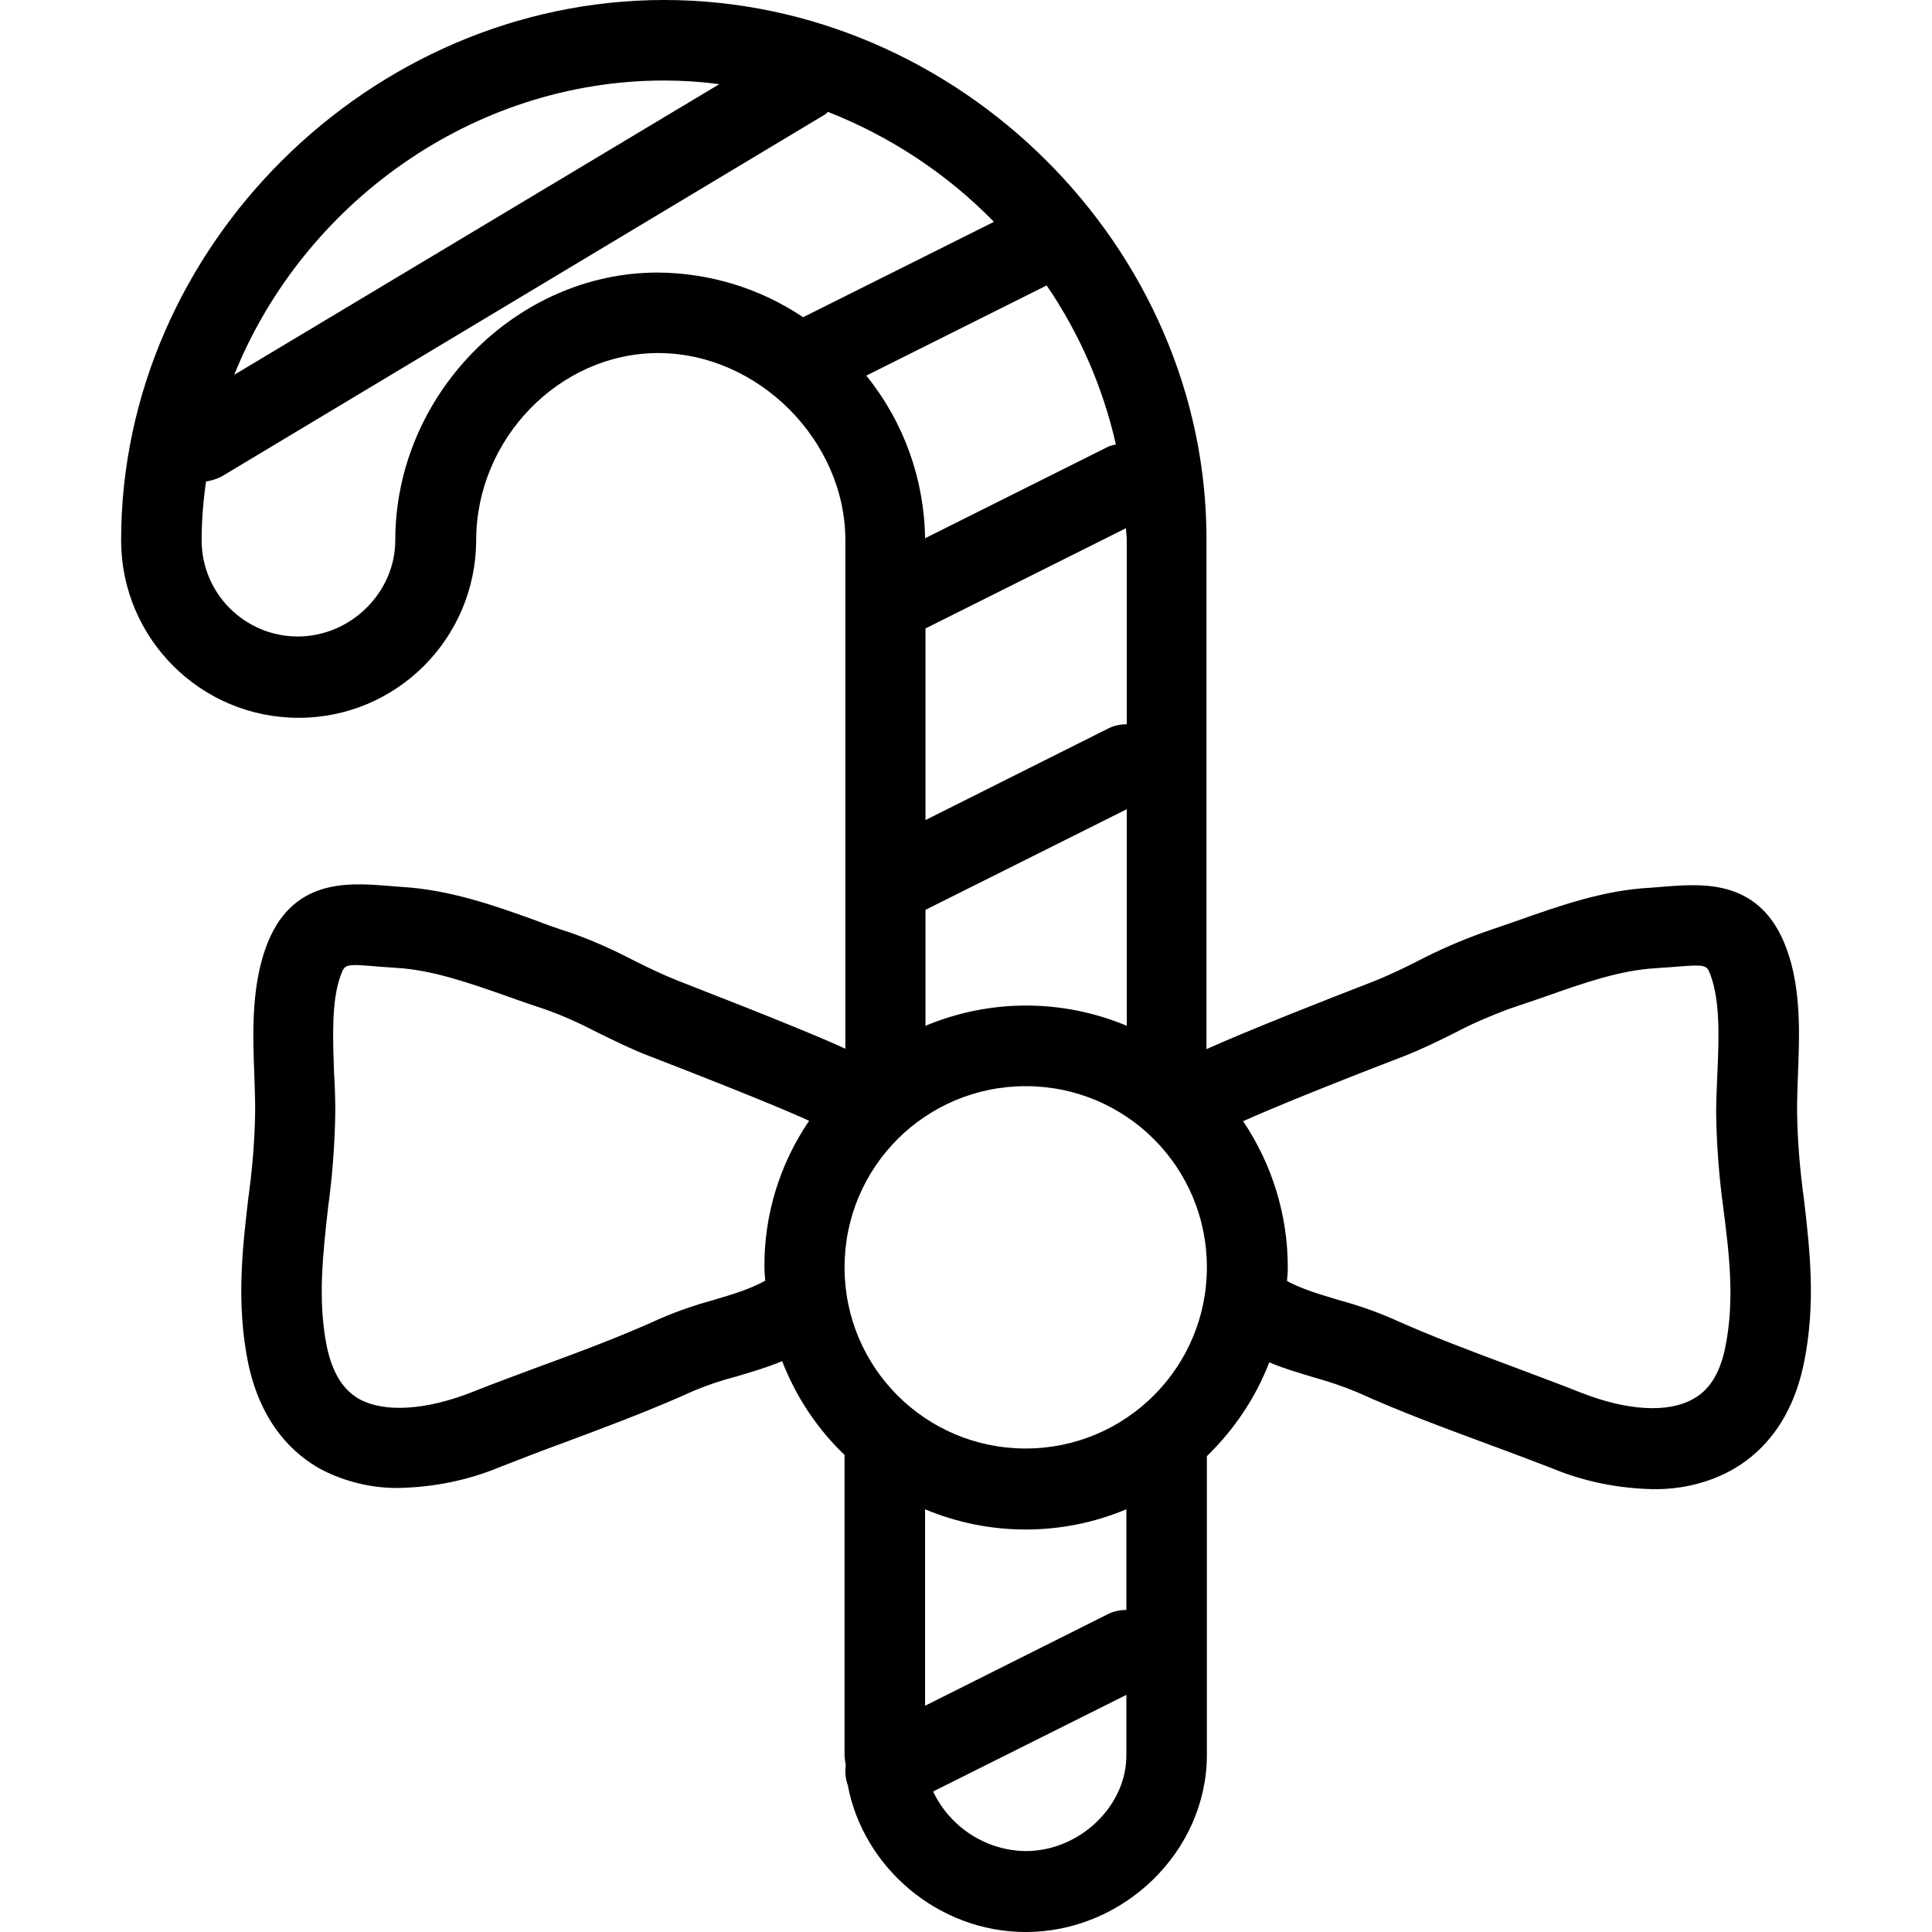 <?xml version="1.0" encoding="iso-8859-1"?>
<!-- Uploaded to: SVG Repo, www.svgrepo.com, Generator: SVG Repo Mixer Tools -->
<svg fill="#000000" height="800px" width="800px" version="1.1" id="Layer_1" xmlns="http://www.w3.org/2000/svg" xmlns:xlink="http://www.w3.org/1999/xlink" 
	 viewBox="0 0 511.893 511.893" xml:space="preserve">
<g>
	<g>
		<path d="M477.956,317.653c-1.067-7.68-1.707-15.467-1.813-23.253c0-2.987,0.107-6.08,0.213-9.173
			c0.427-10.88,0.96-23.147-2.987-33.813c-6.72-18.453-21.867-17.28-31.893-16.533l-4.053,0.32
			c-12.587,0.64-24.213,4.8-35.413,8.747c-3.093,1.067-6.187,2.133-9.28,3.2c-5.867,2.133-11.52,4.587-17.067,7.467
			c-3.733,1.92-7.573,3.733-11.52,5.333c-13.013,5.013-33.813,13.227-44.48,18.027V143.147C319.876,65.493,253.956,0,175.983,0
			S32.09,65.493,32.09,143.147c0,25.92,21.013,47.04,47.04,47.04c25.92,0,46.933-21.013,47.04-47.04c0-26.88,22.08-49.6,48.213-49.6
			c26.453,0,49.6,23.147,49.6,49.6v134.72c-5.76-2.667-17.813-7.68-44.373-18.027c-4.053-1.6-7.787-3.413-11.627-5.333
			c-5.547-2.88-11.2-5.44-17.067-7.467c-2.987-0.96-6.08-2.027-9.067-3.2c-11.2-4.053-22.827-8.107-35.52-8.853l-4.053-0.32
			c-10.027-0.747-25.28-2.027-31.893,16.533c-3.84,10.773-3.413,23.04-2.987,33.92c0.107,3.2,0.213,6.293,0.213,9.173
			c-0.107,7.787-0.747,15.467-1.813,23.147c-1.6,13.653-3.2,27.84-0.107,43.413c3.413,16.64,12.373,24.64,19.413,28.48
			c6.4,3.307,13.547,5.013,20.693,4.907c9.173-0.213,18.24-2.027,26.667-5.547c5.76-2.24,11.52-4.48,17.387-6.613
			c11.093-4.16,22.613-8.427,34.133-13.653c3.627-1.493,7.36-2.773,11.2-3.733c3.84-1.173,8-2.347,12.053-4.053
			c3.627,9.387,9.28,17.92,16.533,24.853v79.467c0,0.96,0.213,1.813,0.32,2.773c-0.213,1.707-0.107,3.52,0.533,5.227
			c4.053,21.76,23.893,38.933,47.147,38.933c26.027,0,48-21.44,48-46.933v-79.147c7.253-7.04,12.907-15.467,16.533-24.853
			c4.053,1.707,8.213,2.88,12.053,4.053c3.84,1.067,7.573,2.347,11.2,3.84c11.52,5.227,23.147,9.493,34.347,13.653
			c5.76,2.133,11.52,4.267,17.28,6.507c8.427,3.52,17.493,5.333,26.667,5.547c7.253,0.107,14.4-1.493,20.693-4.907
			c7.04-3.84,16-11.84,19.413-28.48C481.156,345.493,479.556,331.307,477.956,317.653z M202.543,335.68
			c0,1.173,0.107,2.453,0.213,3.627c-3.947,2.24-8.64,3.627-13.653,5.12c-4.693,1.28-9.387,2.88-13.867,4.8
			c-10.773,4.907-21.973,9.067-32.747,13.013c-5.973,2.24-11.84,4.373-17.707,6.72c-12.053,4.693-22.827,5.333-29.44,1.813
			c-4.48-2.453-7.253-7.04-8.747-13.973c-2.453-12.267-1.067-24.213,0.32-36.8c1.173-8.533,1.813-17.067,1.92-25.6
			c0-3.2-0.107-6.613-0.32-10.027c-0.32-9.387-0.747-18.987,1.707-25.813c1.173-3.2,1.173-3.2,10.133-2.453l4.48,0.32
			c9.6,0.533,19.307,3.947,29.653,7.573c3.2,1.173,6.4,2.24,9.6,3.307c4.907,1.707,9.6,3.84,14.293,6.293
			c4.373,2.133,8.64,4.267,13.333,6.08c25.6,9.92,37.333,14.827,42.667,17.28C206.596,308.373,202.436,321.92,202.543,335.68z
			 M298.543,143.147v48.747c-1.6,0-3.307,0.32-4.8,1.067l-48.533,24.32v-50.773l53.12-26.56
			C298.33,140.907,298.543,142.08,298.543,143.147z M298.543,214.4v57.387c-17.067-7.147-36.267-7.147-53.333,0v-30.72
			L298.543,214.4z M277.316,75.627c8.747,12.8,14.933,27.093,18.347,42.133c-0.64,0.107-1.28,0.32-1.92,0.533l-48.64,24.32
			c-0.213-15.68-5.653-30.827-15.573-43.093L277.316,75.627z M175.983,21.333c4.907,0,9.707,0.32,14.613,0.96L62.063,99.307
			C80.196,54.187,124.996,21.333,175.983,21.333z M212.783,84.053c-11.413-7.68-24.747-11.733-38.507-11.84
			c-37.653,0-69.547,32.533-69.547,70.933c0,13.867-11.84,25.493-25.813,25.493c-14.08,0-25.493-11.413-25.493-25.493
			c0-5.227,0.427-10.453,1.173-15.573c1.387-0.213,2.773-0.64,4.053-1.28l160-96c0.32-0.213,0.427-0.427,0.747-0.64
			c16.533,6.507,31.573,16.427,43.947,29.12L212.783,84.053z M298.436,464.96c0.107,13.547-12.373,25.493-26.667,25.493
			c-10.453-0.107-20.053-6.293-24.533-15.787l51.2-25.6V464.96z M298.436,426.56c-1.6,0-3.307,0.32-4.8,1.067l-48.533,24.32v-52.053
			c17.067,7.147,36.267,7.147,53.333,0V426.56z M271.77,383.787c-26.56,0-48-21.44-48-48s21.44-48,48-48s48,21.44,48,48
			C319.77,362.24,298.33,383.787,271.77,383.787z M457.156,356.8c-1.387,7.04-4.267,11.627-8.747,13.973
			c-6.613,3.627-17.28,2.987-29.333-1.707c-5.867-2.347-11.733-4.48-17.6-6.72c-10.88-4.053-22.08-8.213-32.96-13.12
			c-4.48-1.92-9.173-3.52-13.867-4.8c-5.013-1.493-9.707-2.88-13.653-5.013c0.107-1.173,0.213-2.347,0.213-3.627
			c0-13.867-4.16-27.307-11.84-38.72c7.573-3.413,23.04-9.707,42.773-17.28c4.587-1.813,8.96-3.947,13.227-6.08
			c4.587-2.453,9.387-4.48,14.187-6.293c3.2-1.067,6.507-2.24,9.707-3.307c10.24-3.627,19.947-7.04,29.44-7.573l4.48-0.32
			c9.067-0.747,9.067-0.64,10.133,2.453c2.453,6.827,2.133,16.427,1.707,25.813c-0.107,3.52-0.32,6.827-0.32,10.027
			c0.107,8.64,0.747,17.173,1.92,25.707C458.223,332.693,459.61,344.533,457.156,356.8z"/>
	</g>
</g>
</svg>